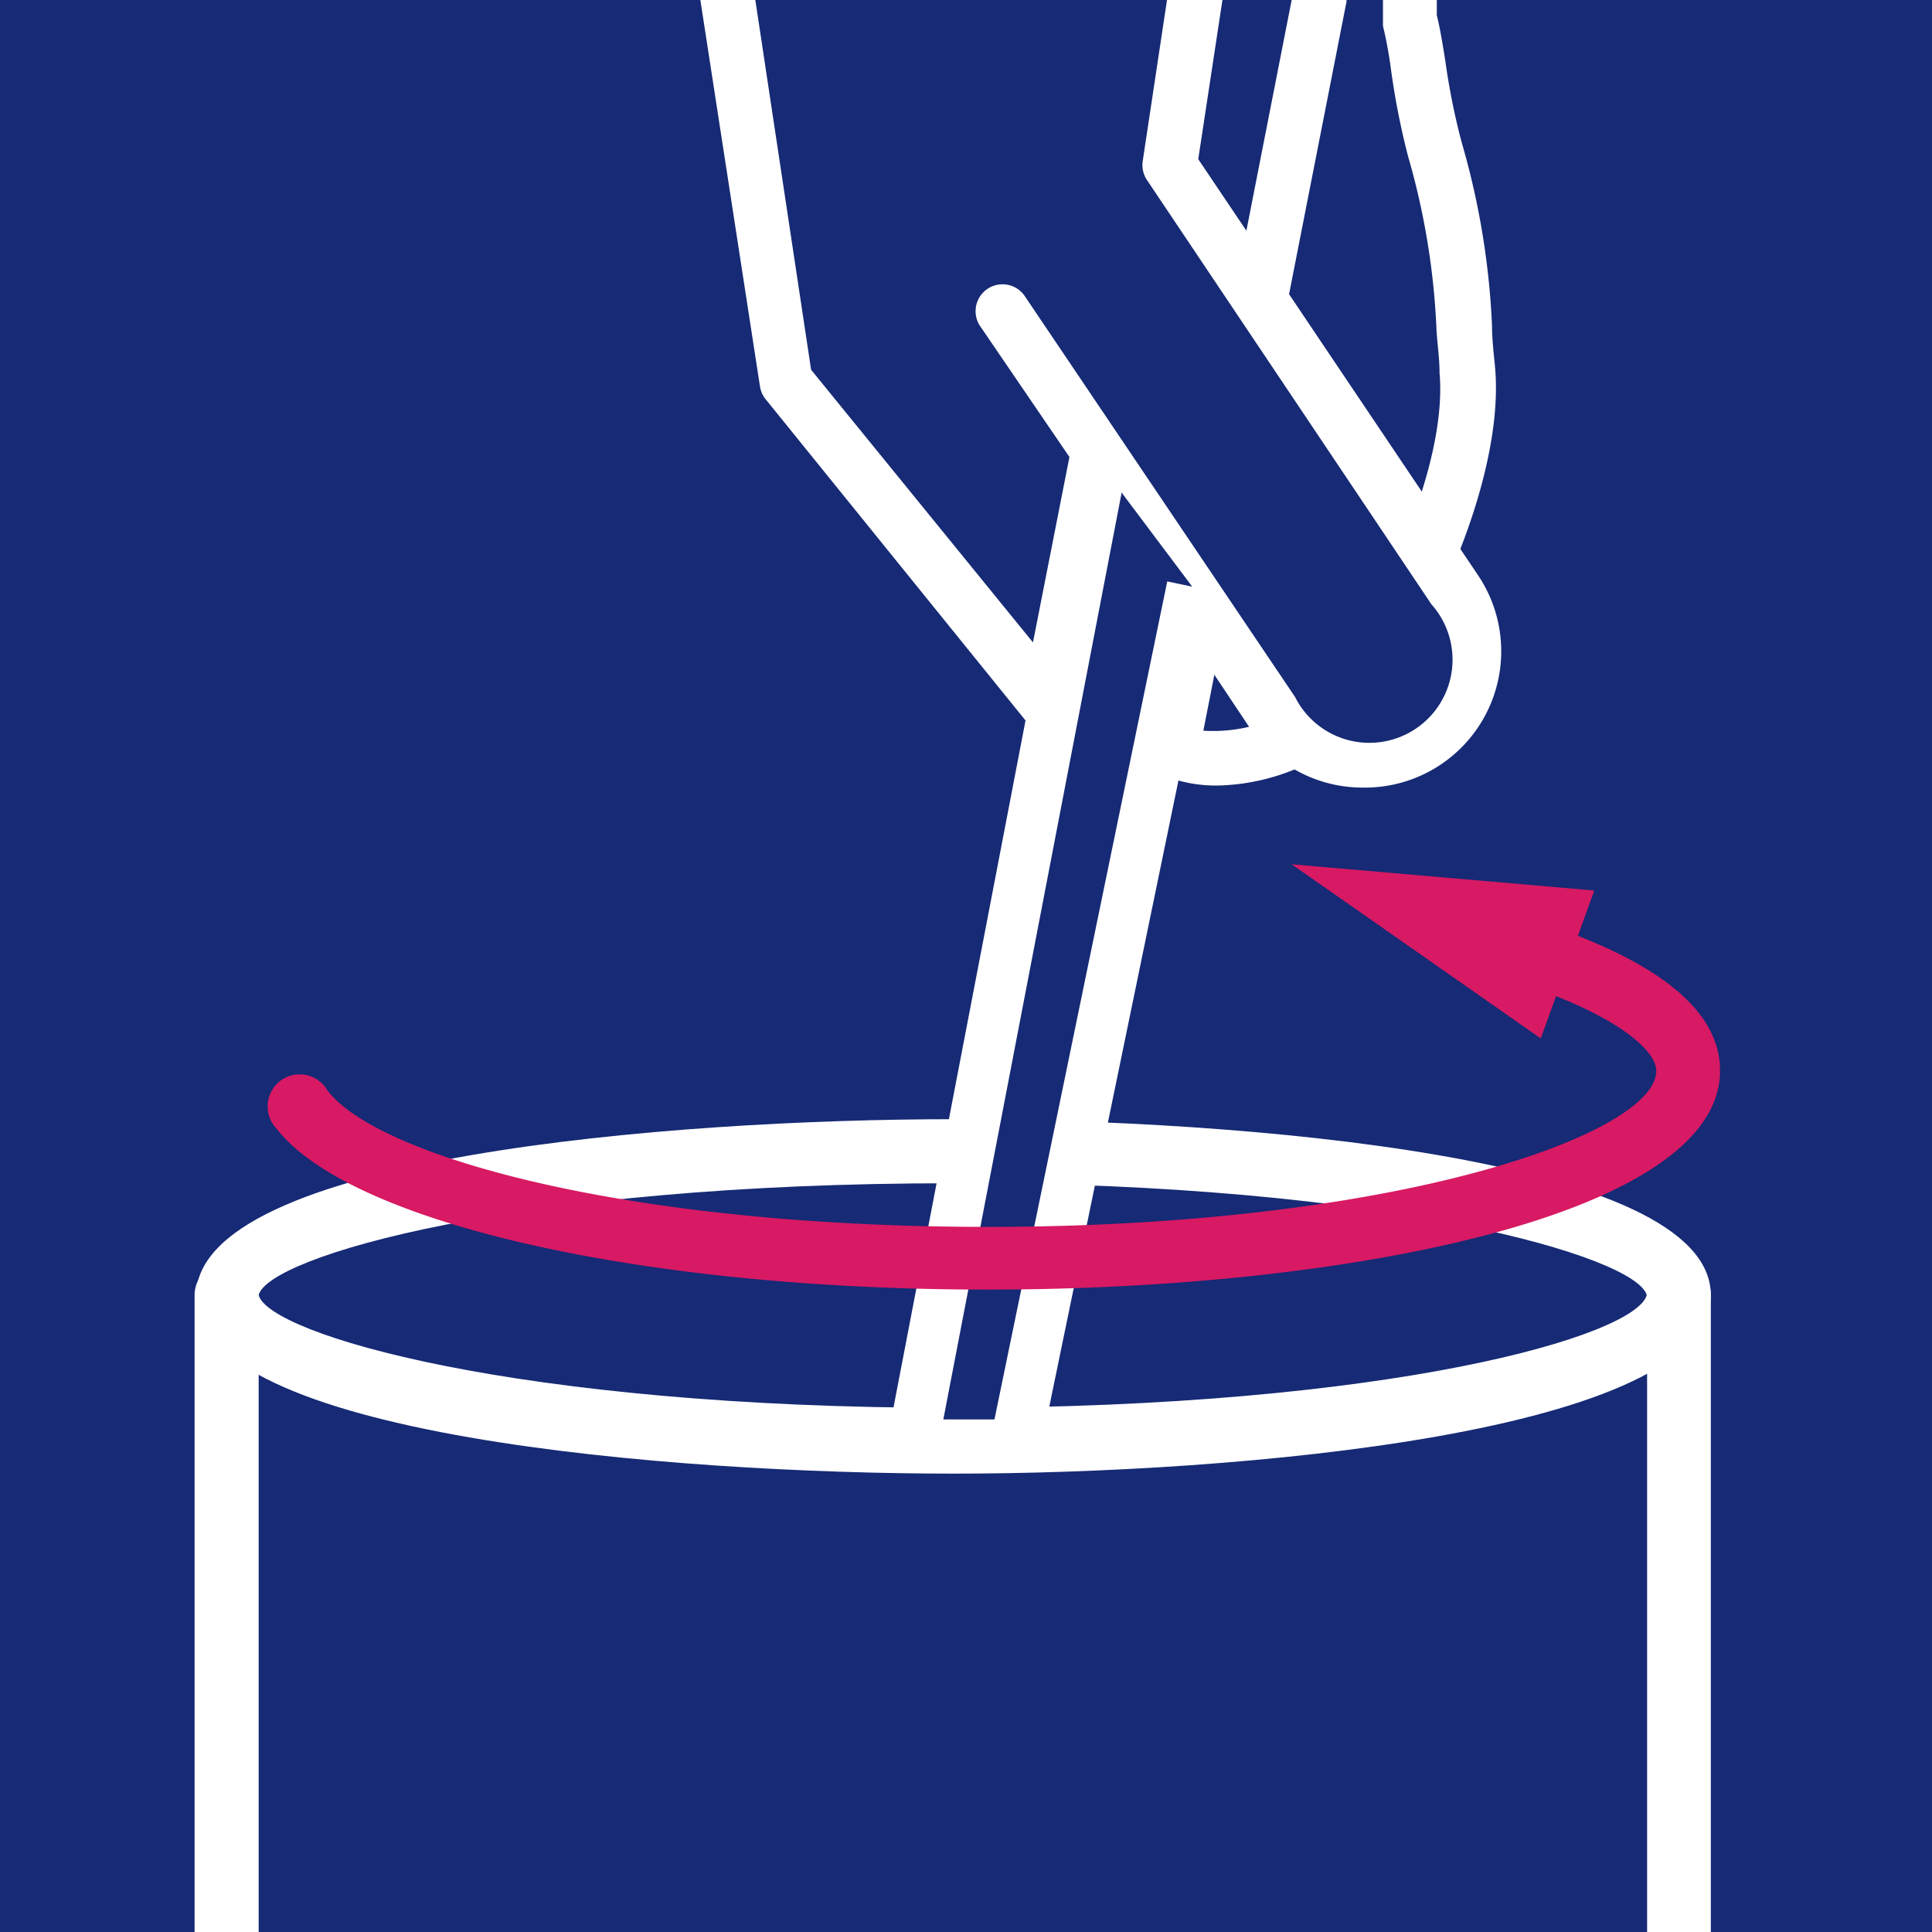 <svg id="Layer_1" data-name="Layer 1" xmlns="http://www.w3.org/2000/svg" xmlns:xlink="http://www.w3.org/1999/xlink" viewBox="0 0 56.69 56.69"><defs><style>.cls-1{fill:none;}.cls-2{fill:#162a75;}.cls-3{clip-path:url(#clip-path);}.cls-4{fill:#fff;}.cls-5{fill:#d81963;}</style><clipPath id="clip-path"><rect id="_Rectangle_" data-name="&lt;Rectangle&gt;" class="cls-1" width="56.69" height="56.69"/></clipPath></defs><title>pred-uporabo-premesati</title><g id="_Group_" data-name="&lt;Group&gt;"><rect id="_Rectangle_2" data-name="&lt;Rectangle&gt;" class="cls-2" width="56.69" height="56.69"/><g id="_Clip_Group_" data-name="&lt;Clip Group&gt;"><g class="cls-3"><g id="_Group_2" data-name="&lt;Group&gt;"><path id="_Path_" data-name="&lt;Path&gt;" class="cls-4" d="M50.2,57.21H48.33V39H7.59V57.21H5.71V38a.94.94,0,0,1,.94-.94H49.26a.94.94,0,0,1,.94.94Z"/><g id="_Group_3" data-name="&lt;Group&gt;"><ellipse id="_Path_2" data-name="&lt;Path&gt;" class="cls-2" cx="27.96" cy="38.04" rx="21.31" ry="4.26"/><path id="_Compound_Path_" data-name="&lt;Compound Path&gt;" class="cls-4" d="M28,43.24c-8.26,0-22.25-1.1-22.25-5.2s14-5.2,22.25-5.2S50.2,33.93,50.2,38,36.22,43.24,28,43.24Zm0-8.52C15.13,34.71,7.87,36.88,7.59,38c.29,1.14,7.54,3.31,20.37,3.31S48,39.2,48.32,38C48,36.87,40.74,34.71,28,34.71Z"/></g></g><g id="_Group_4" data-name="&lt;Group&gt;"><g id="_Group_5" data-name="&lt;Group&gt;"><path id="_Path_3" data-name="&lt;Path&gt;" class="cls-2" d="M41.34-.95V.55c.25.92.3,2.18.76,3.84a27.16,27.16,0,0,1,1,6.48c.33,3.65-2.91,9.6-4.63,10.58a4.57,4.57,0,0,1-4,.55L38.72-.08V-.95"/><path id="_Path_4" data-name="&lt;Path&gt;" class="cls-4" d="M35.72,23.05a4.12,4.12,0,0,1-1.64-.32l-.59-.25L37.93-.15V-.95h1.58v1L35.31,21.44A4.52,4.52,0,0,0,38,20.76c1.45-.83,4.54-6.46,4.24-9.82,0-.45-.07-.87-.09-1.28a21.45,21.45,0,0,0-.83-5.06A21.85,21.85,0,0,1,40.81,2,12.27,12.27,0,0,0,40.58.76l0-.21V-.95h1.58V.45c.1.4.17.84.25,1.34a20,20,0,0,0,.48,2.39,22.78,22.78,0,0,1,.89,5.38c0,.4.05.8.09,1.23.35,3.92-3,10.19-5,11.34A6.31,6.31,0,0,1,35.72,23.05Z"/></g><g id="_Group_6" data-name="&lt;Group&gt;"><path id="_Path_5" data-name="&lt;Path&gt;" class="cls-2" d="M21.33-.95v.79L23,11.19l7.71,9.53,1.45-7.43L29.4,9.1l7.93,11.8a3.23,3.23,0,1,0,5.36-3.6L34.32,4.85,35.1-.32V-.95"/><path id="_Path_6" data-name="&lt;Path&gt;" class="cls-4" d="M40,23.11a4,4,0,0,1-3.34-1.77l-4-6-1.09,5.56a.79.79,0,0,1-1.39.35l-7.71-9.53a.79.79,0,0,1-.17-.38L20.55,0a.8.8,0,0,1,0-.12V-.95h1.58v.73l1.67,11.07,6.51,8,1.07-5.44L28.74,9.54a.79.79,0,0,1,1.31-.88L38,20.45a2.44,2.44,0,1,0,4-2.72L33.66,5.29a.79.79,0,0,1-.13-.56l.77-5.11V-.95H35.9v.63a.81.81,0,0,1,0,.12l-.74,4.87,8.19,12.18A4,4,0,0,1,40,23.11Z"/></g></g></g></g><g id="_Group_7" data-name="&lt;Group&gt;"><polyline id="_Path_7" data-name="&lt;Path&gt;" class="cls-2" points="32.3 13.64 26.77 42.4 29.79 42.4 34.98 17.21"/><polygon id="_Path_8" data-name="&lt;Path&gt;" class="cls-4" points="30.4 43.16 25.86 43.16 31.56 13.5 33.04 13.79 27.68 41.65 29.18 41.65 34.25 17.06 35.72 17.37 30.4 43.16"/></g><path id="_Path_9" data-name="&lt;Path&gt;" class="cls-5" d="M46.3,27.46l.48-1.33-8.88-.77,7.31,5.11.45-1.24c2.14.85,2.94,1.7,2.94,2.19C48.6,33.27,41,36,29,36c-10.6,0-17.9-2.06-19.39-4A.94.94,0,1,0,8.1,33.1c2.15,2.79,10.73,4.74,20.88,4.74,10.68,0,21.49-2.21,21.49-6.42C50.48,29.87,49.06,28.54,46.3,27.46Z"/></g></svg>